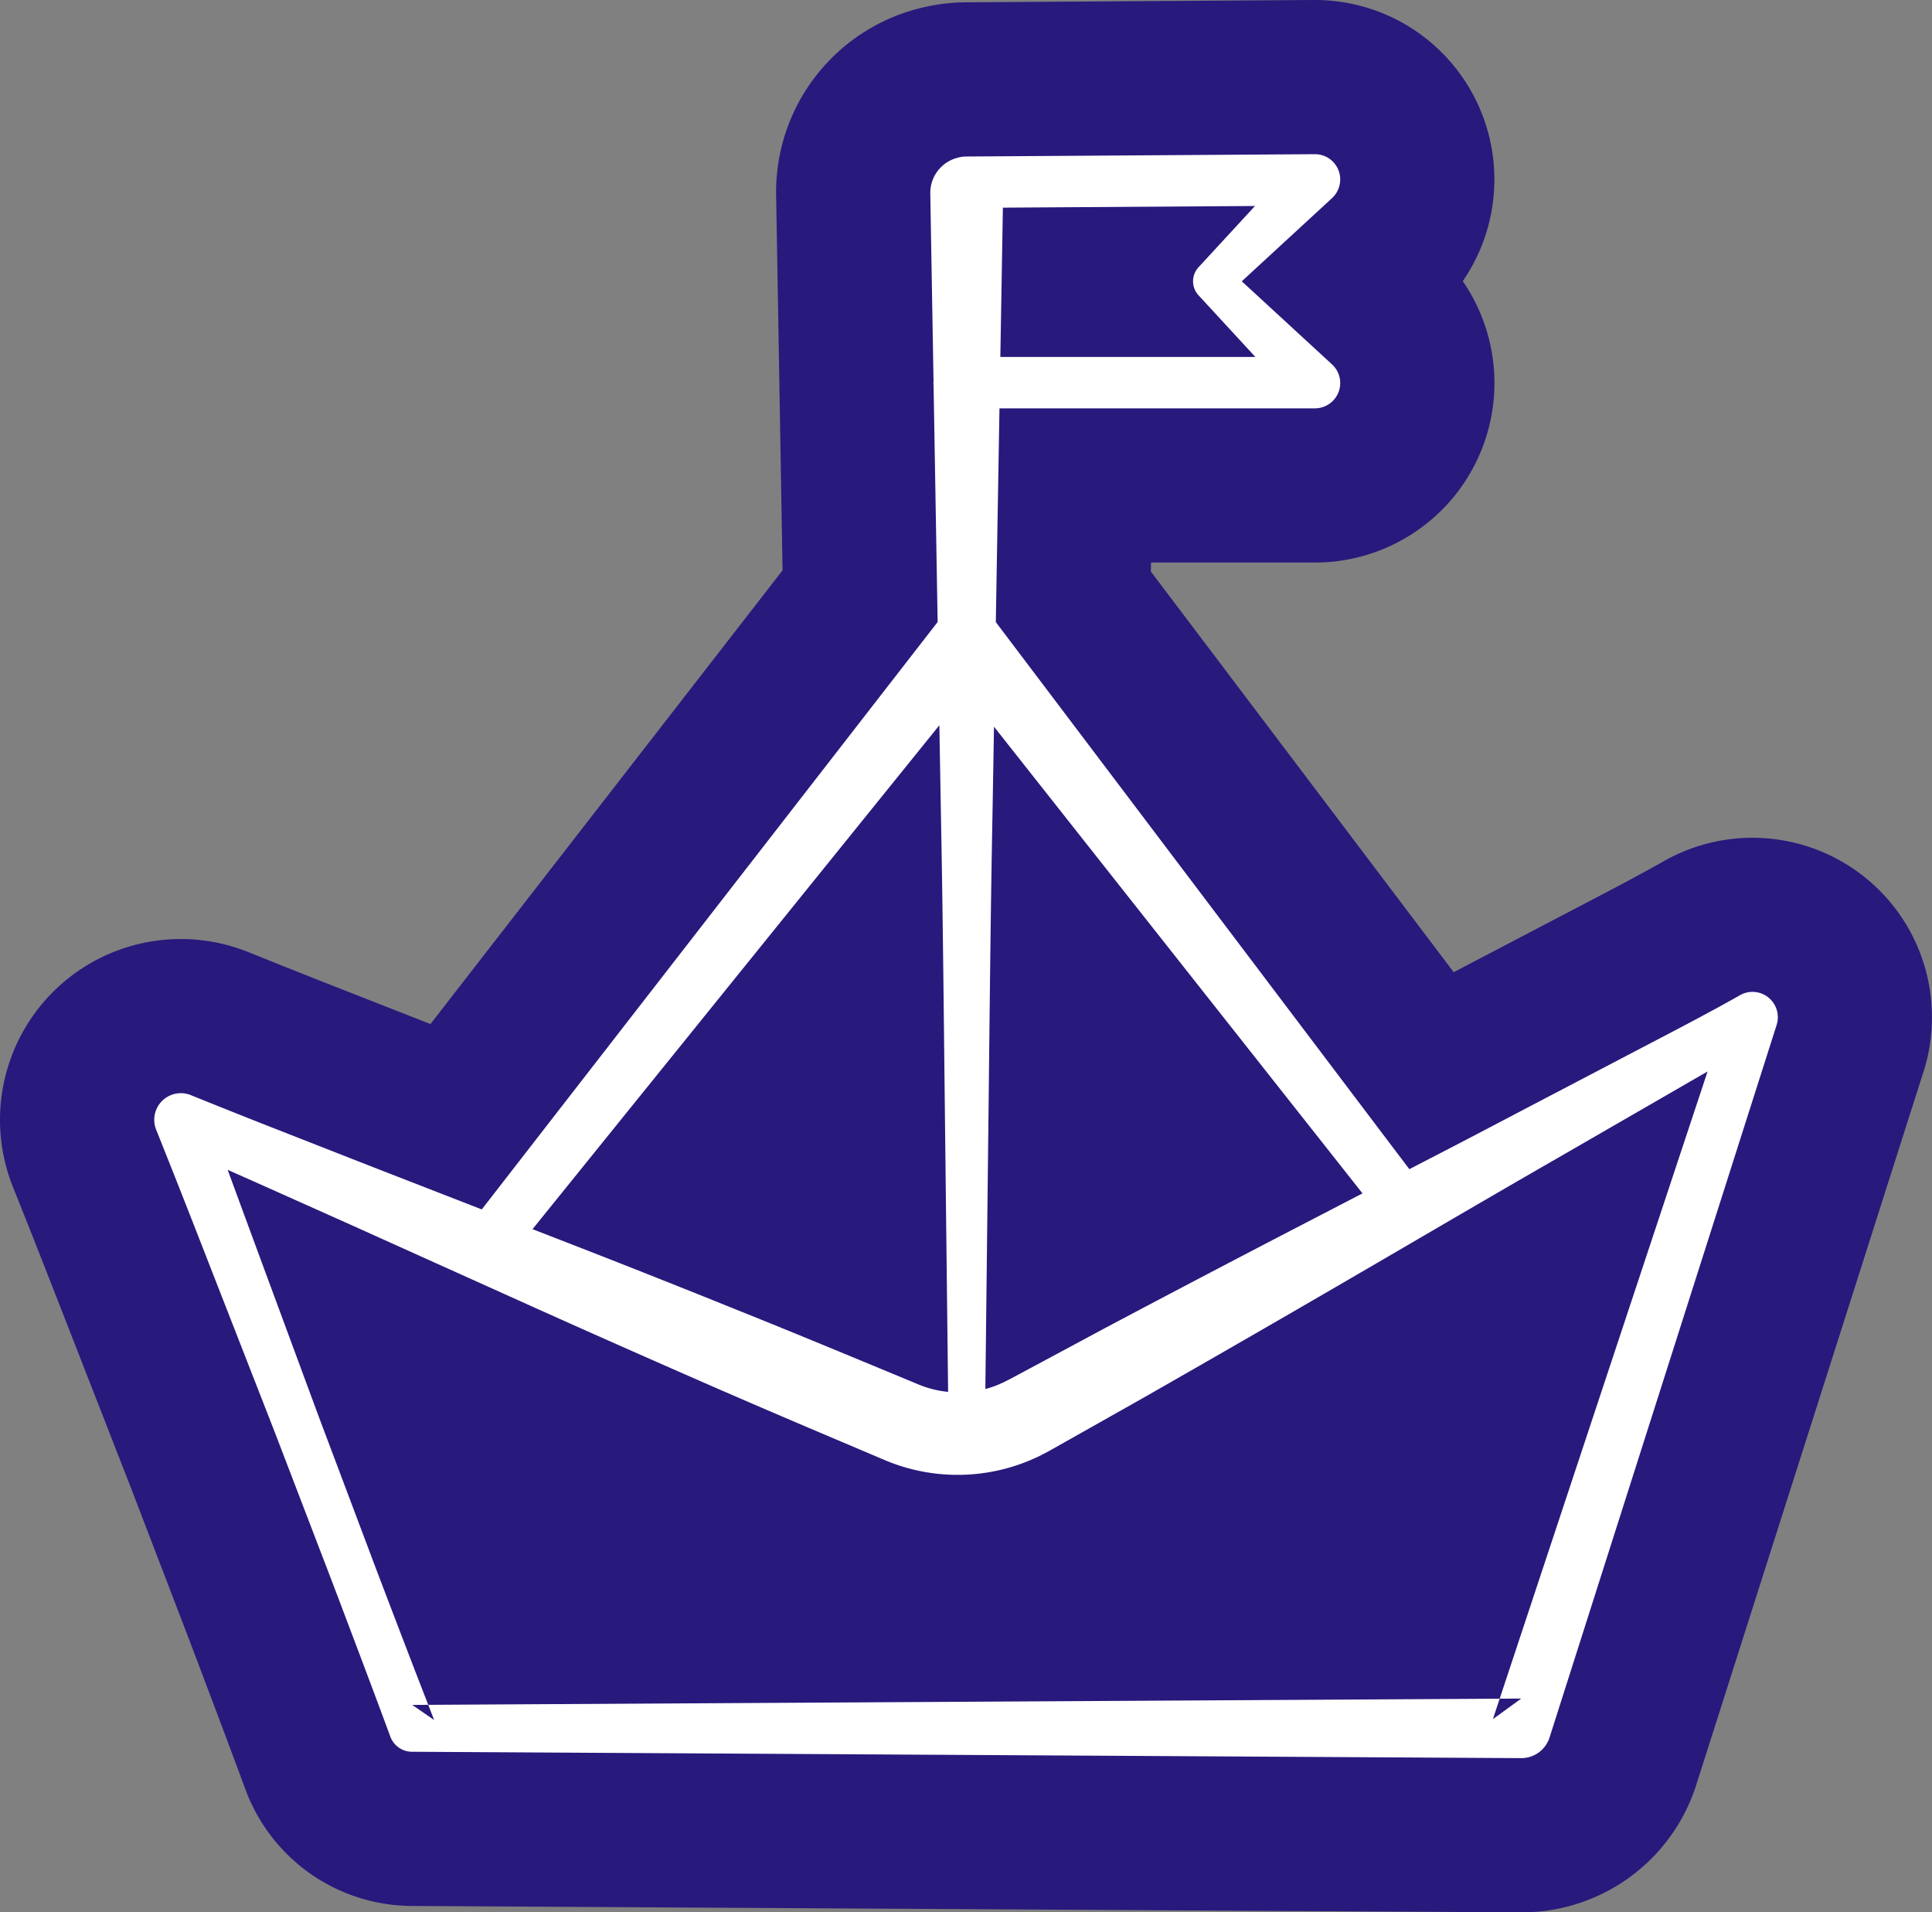 <svg id="ab3fe40e-20a8-42a1-8353-616e631d62d2" data-name="Ebene 2" xmlns="http://www.w3.org/2000/svg" width="132.615mm" height="131.258mm" viewBox="0 0 375.917 372.07">
  <rect x="0" y="0" width="375.917" height="372.07" fill="#808080" stroke="none"/>
  <defs>
    <style>
      .a54c36e4-17c5-486c-be68-dfd673fa96e8 {
        fill: #28197d;
      }

      .e428e360-518f-4b9f-90fb-234e0e11fa87 {
        fill: #fff;
      }
    </style>
  </defs>
  <path class="a54c36e4-17c5-486c-be68-dfd673fa96e8" d="M375.906,197.952a34.965,34.965,0,0,1-1.57,10.37c-.08.23-.15.46-.23.69l-44.03,138.17a35.6,35.6,0,0,1-34.07,24.89h-.15l-215.75-1.24h-.12a34.677,34.677,0,0,1-32.17-22.52c-3.15-8.51-6.43-17.19-9.6-25.57l-1.43-3.78-11.28-29.41-11.48-29.4c-3.85-9.87-7.62-19.52-11.5-29.19a35.176,35.176,0,0,1,44.95-46.04c.34.12.67.25,1,.38,6.81,2.75,12.33,4.94,17.38,6.92l17.9,7.02,68.51-88.28-.61-35.49v-.12l-.01-.72-.63-36.45a36.86,36.86,0,0,1,27.76-36.53c.49-.13,1.13-.29,1.89-.44a36.679,36.679,0,0,1,6.62-.75c.23-.01.46-.01.68-.01h.01L255.416,0h.42a34.911,34.911,0,0,1,28.78,54.7,34.936,34.936,0,0,1-28.52,54.75h-32.14l-.03,1.75,58.93,77.96c.19-.1.39-.21.58-.31l24.53-12.84c5.53-2.89,10.75-5.61,15.79-8.47a34.951,34.951,0,0,1,47.57,13.07c.01.01.01.01.01.02A34.909,34.909,0,0,1,375.906,197.952Z"/>
  <path class="a54c36e4-17c5-486c-be68-dfd673fa96e8" d="M181.646,74.962a4.361,4.361,0,0,1-.03-.51.66.66,0,0,1,.01-.14.164.164,0,0,1,.01-.1Z"/>
  <path class="a54c36e4-17c5-486c-be68-dfd673fa96e8" d="M186.826,30.572a.03.03,0,0,1,.04,0c-.03,0-.06.01-.09.01C186.8,30.582,186.806,30.572,186.826,30.572Z"/>
  <path class="a54c36e4-17c5-486c-be68-dfd673fa96e8" d="M187.966,30.452c-.22.01-.44.02-.65.05a2.7,2.7,0,0,0-.41.06c.04-.01.08-.02.13-.03h.03a.277.277,0,0,1,.13-.03,2.34,2.34,0,0,1,.38-.03.127.127,0,0,1,.06-.01.085.085,0,0,1,.07,0h.02c.03,0,.06-.01.09-.01Z"/>
  <path class="e428e360-518f-4b9f-90fb-234e0e11fa87" d="M345.276,195.482a4.919,4.919,0,0,0-6.72-1.85c-6.75,3.82-13.66,7.37-20.53,10.97L297.4,215.4q-11.565,6.09-23.18,12.08l-80.46-106.44.71-41.59h61.4a4.925,4.925,0,0,0,3.32-8.54l-17.57-16.18,17.57-16.19a4.974,4.974,0,0,0,1.58-3.65,4.91,4.91,0,0,0-4.95-4.89h-.2l-67.51.45h-.14c-.22.01-.44.02-.65.05a2.7,2.7,0,0,0-.41.06.076.076,0,0,0-.04.01c-.03,0-.06.01-.09.01s-.03.01-.05.01a.3.3,0,0,0-.1.02,1.973,1.973,0,0,0-.26.07,7.055,7.055,0,0,0-5.36,6.98l.63,36.45v.01c-.01.01-.01.02,0,.04v.01c0,.01-.01.02,0,.04l.01.75.79,46.06-88.7,114.29-21.11-8.21-17.7-6.94q-8.85-3.465-17.66-7.03l-.17-.07a5.177,5.177,0,0,0-6.72,6.73c3.93,9.79,7.77,19.62,11.6,29.45l11.51,29.48,11.33,29.55c3.73,9.86,7.48,19.72,11.13,29.62a4.509,4.509,0,0,0,4.19,2.94h.07l215.78,1.24a5.762,5.762,0,0,0,5.51-4.01l44.16-138.56.03-.11A4.9,4.9,0,0,0,345.276,195.482ZM195.136,40.4l49.05-.32L233.2,52a4.029,4.029,0,0,0,0,5.45l11.06,12h-49.62Zm-2.81,177.36c.23-20.01.41-40.02.8-60.03l.28-16.34,71.7,90.8q-4.515,2.34-9.04,4.69-20.685,10.71-41.25,21.62l-10.26,5.51-5.13,2.75-2.57,1.38-.63.33-.47.23a8.969,8.969,0,0,1-.94.45,18.047,18.047,0,0,1-3.09,1.1Zm-9.55-76.65.29,16.62c.39,20.01.57,40.02.8,60.03l.61,53.05a19.948,19.948,0,0,1-5.89-1.5c-11.71-4.85-23.4-9.73-35.17-14.44q-17.625-7.125-35.35-13.99l-4.45-1.73ZM291.8,330.5l4.19-.02-5.51,4,1.32-3.98-208.47,1.2c.37.98.76,1.97,1.14,2.95l-4.26-2.93,3.12-.02c-3.45-8.84-6.83-17.72-10.21-26.59l-11.15-29.62L51,245.812q-3.36-9.105-6.7-18.2,3.165,1.4,6.33,2.81l17.35,7.76,34.67,15.62q17.34,7.8,34.76,15.41c11.61,5.09,23.28,10.01,34.95,14.96a36.409,36.409,0,0,0,29.03-.48c.57-.24,1.12-.53,1.67-.82l.83-.43.64-.36,2.54-1.43,5.07-2.86,10.14-5.72q20.22-11.535,40.35-23.25c13.42-7.8,26.81-15.68,40.27-23.41l20.17-11.64c3.06-1.77,6.11-3.54,9.18-5.3Z"/>
  <path class="e428e360-518f-4b9f-90fb-234e0e11fa87" d="M186.826,30.572a.2.2,0,0,1,.08-.01.076.076,0,0,0-.04.01c-.03,0-.06.01-.09.01C186.8,30.582,186.806,30.572,186.826,30.572Z"/>
  <path class="e428e360-518f-4b9f-90fb-234e0e11fa87" d="M187.066,30.532l.25-.03a2.7,2.7,0,0,0-.41.06c.04-.01.08-.02.13-.03Z"/>
  <path class="e428e360-518f-4b9f-90fb-234e0e11fa87" d="M187.966,30.452c-.22.01-.44.02-.65.05l.26-.03a.127.127,0,0,1,.06-.01.085.085,0,0,1,.07,0h.02c.03,0,.06-.01.09-.01Z"/>
  <path class="e428e360-518f-4b9f-90fb-234e0e11fa87" d="M181.636,74.212l.01.75a4.361,4.361,0,0,1-.03-.51.66.66,0,0,1,.01-.14A.164.164,0,0,1,181.636,74.212Z"/>
  <path class="e428e360-518f-4b9f-90fb-234e0e11fa87" d="M186.826,30.572a.03.03,0,0,1,.04,0c-.03,0-.06.01-.09.01C186.8,30.582,186.806,30.572,186.826,30.572Z"/>
  <path class="e428e360-518f-4b9f-90fb-234e0e11fa87" d="M187.966,30.452c-.22.01-.44.02-.65.05a2.7,2.7,0,0,0-.41.06c.04-.01.08-.02.13-.03h.03a.277.277,0,0,1,.13-.03,2.34,2.34,0,0,1,.38-.03.127.127,0,0,1,.06-.01.085.085,0,0,1,.07,0h.02c.03,0,.06-.01.09-.01Z"/>
</svg>
